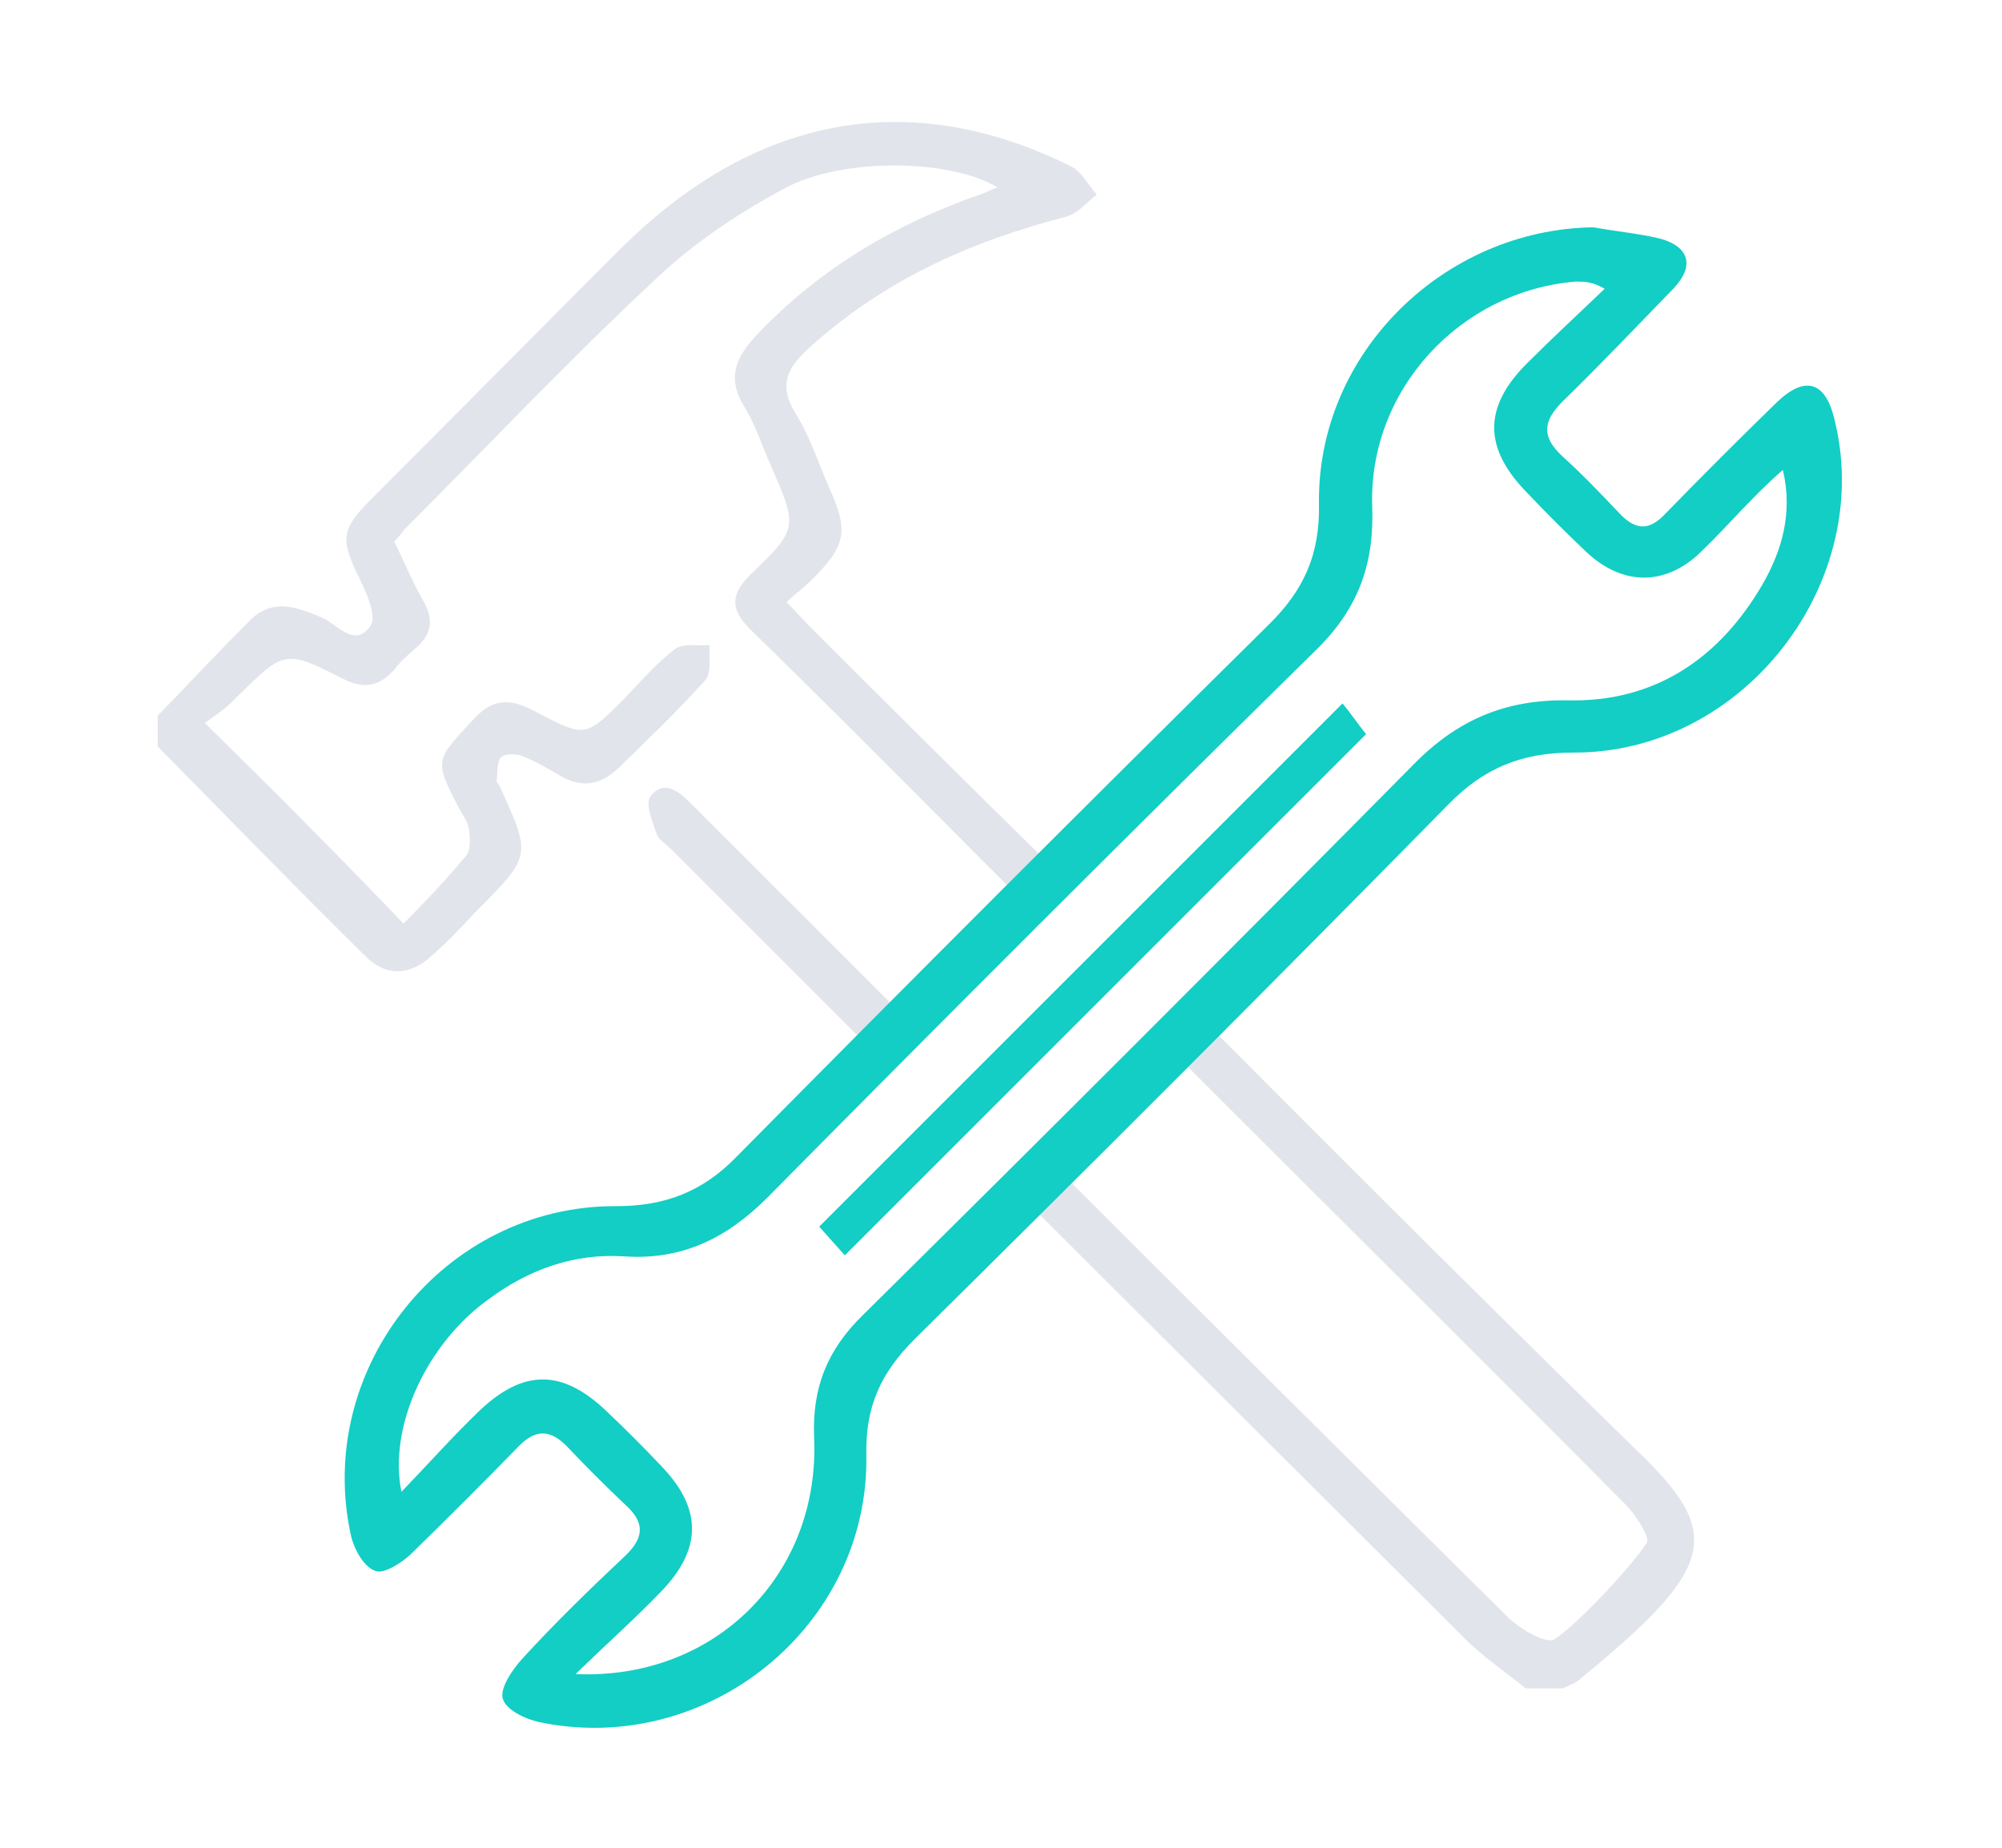 <?xml version="1.0" encoding="utf-8"?>
<!-- Generator: Adobe Illustrator 24.1.2, SVG Export Plug-In . SVG Version: 6.00 Build 0)  -->
<svg version="1.1" id="Layer_1" xmlns="http://www.w3.org/2000/svg" xmlns:xlink="http://www.w3.org/1999/xlink" x="0px" y="0px"
	 viewBox="0 0 195.5 180.5" style="enable-background:new 0 0 195.5 180.5;" xml:space="preserve">
<style type="text/css">
	.st0{fill:none;}
	.st1{fill:#E1E4EB;}
	.st2{fill:#12CEC4;}
</style>
<g>
	<path class="st0" d="M147.2,158c1.2,1.2,3.8,2.7,4.6,2.2c2.3-1.5,7.5-7.1,9-9.4c0.4-0.6-1.1-2.8-2.1-3.8
		c-10.7-10.8-28.7-28.8-44.1-44.1l-11.6,11.1C118,129,136.6,147.5,147.2,158z"/>
	<path class="st1" d="M87.5,98.5C80.8,91.8,74,85,67.3,78.3c-1.2-1.2-2.6-2.1-3.8-0.5c-0.5,0.7,0.2,2.4,0.6,3.6
		c0.2,0.6,0.9,1,1.4,1.5c5.6,5.6,12.3,12.3,19.5,19.5l3.2-3C88.1,99.1,87.8,98.8,87.5,98.5z"/>
	<path class="st1" d="M79.1,61.2c-0.7-0.7-1.4-1.5-2.3-2.4c1-0.9,1.8-1.5,2.5-2.2c3.3-3.3,3.6-4.7,1.7-8.9c-1.1-2.5-1.9-5.1-3.3-7.3
		c-1.8-2.9-0.7-4.6,1.4-6.5c7.2-6.5,15.6-10.3,24.9-12.7c1.2-0.3,2.1-1.4,3.1-2.2c-0.9-1-1.5-2.3-2.6-2.8c-15.8-7.8-30.9-4.9-44,8.2
		c-8.1,8.1-16.1,16.2-24.2,24.3c-3,3-3.1,3.9-1.2,7.8c0.7,1.4,1.7,3.7,1.1,4.6c-1.6,2.3-3.3-0.2-4.8-0.8c-2.4-1-4.7-1.9-6.9,0.2
		c-3.1,3.1-6,6.2-9.1,9.4c0,1,0,2,0,3c6.7,6.8,13.4,13.7,20.3,20.5c2,2,4.3,1.9,6.4,0c1.6-1.4,3-2.9,4.4-4.4
		c5.4-5.4,5.4-5.4,2.3-12.2c-0.1-0.2-0.3-0.4-0.3-0.5c0.1-0.8,0-1.8,0.4-2.3c0.3-0.4,1.4-0.4,2-0.2c1.3,0.5,2.5,1.2,3.7,1.9
		c2.1,1.3,4,1,5.7-0.6c2.9-2.8,5.9-5.7,8.6-8.7c0.6-0.7,0.3-2.2,0.4-3.4c-1.1,0.1-2.6-0.2-3.4,0.4c-1.8,1.4-3.3,3.1-4.9,4.8
		c-3.8,3.8-3.8,3.9-8.7,1.3c-2.4-1.3-4.2-1.4-6.2,0.9c-3.6,3.9-3.7,3.8-1.3,8.5c0.4,0.7,0.9,1.4,1,2.1c0.1,0.8,0.2,2-0.3,2.6
		c-2,2.4-4.2,4.7-6.1,6.6C33,83.5,26.8,77.3,20,70.6c1-0.7,2.2-1.5,3.1-2.5c4.7-4.6,4.7-4.7,10.4-1.8c2,1,3.5,0.8,5-0.9
		c0.6-0.8,1.4-1.5,2.1-2.1c1.5-1.3,1.8-2.7,0.8-4.5c-1.1-1.9-1.9-3.9-2.9-5.9c0.4-0.4,0.7-0.8,1-1.2c8.2-8.2,16.2-16.7,24.7-24.6
		c3.7-3.5,8.1-6.4,12.6-8.8c5.8-3,16.2-2.7,20.6,0c-0.6,0.2-1.1,0.5-1.7,0.7c-8.3,2.9-15.6,7.2-21.7,13.6c-2.2,2.3-3.1,4.4-1.2,7.3
		c1,1.7,1.6,3.6,2.4,5.4c2.7,6.2,2.8,6.3-1.9,10.8c-2,2-2,3.4,0,5.4c7.5,7.3,14.8,14.7,22.2,22.1c1.4,1.4,3,3,4.7,4.7l3.2-3
		C94.4,76.5,86,68.1,79.1,61.2z"/>
	<path class="st1" d="M160.6,142.4c-11.6-11.3-27.4-27-42.9-42.6l-3.1,3c15.4,15.4,33.4,33.3,44.1,44.1c1,1,2.5,3.3,2.1,3.8
		c-1.5,2.3-6.7,7.9-9,9.4c-0.8,0.5-3.4-1-4.6-2.2c-10.6-10.5-29.2-29-44.3-44.1l-3.2,3c15.6,15.6,31.8,31.7,43.2,43.1
		c1.9,1.9,4.1,3.4,6.1,5c1.2,0,2.4,0,3.6,0c0.6-0.3,1.3-0.5,1.8-1C167.2,153.4,168.3,150,160.6,142.4z"/>
	<g>
		<path class="st2" d="M155.6,22.2c2.2,0.4,4.4,0.6,6.5,1.1c2.9,0.8,3.4,2.7,1.3,4.9c-3.6,3.7-7.1,7.4-10.8,11
			c-1.9,1.9-2.1,3.4-0.1,5.3c2,1.8,3.9,3.8,5.8,5.8c1.5,1.5,2.8,1.5,4.3-0.1c3.6-3.7,7.2-7.3,10.9-10.9c2.7-2.6,4.7-2.1,5.6,1.5
			c4.1,16-8.8,32.8-25.5,32.7c-5,0-8.7,1.5-12.2,5.1c-17.2,17.5-34.6,34.9-52.1,52.2c-3.3,3.3-4.8,6.6-4.7,11.3
			c0.3,16.7-15.5,29.5-31.9,26.1c-1.4-0.3-3.3-1.2-3.6-2.3c-0.3-1,0.9-2.8,1.9-3.9c3.2-3.5,6.6-6.8,10-10c1.8-1.7,2.1-3.2,0.1-5
			c-2-1.9-3.9-3.8-5.8-5.8c-1.6-1.6-3-1.6-4.6,0c-3.5,3.6-7.1,7.2-10.7,10.7c-0.9,0.8-2.6,1.9-3.4,1.5c-1.1-0.4-2-2.1-2.3-3.3
			c-3.7-16.4,9.1-32.4,25.9-32.3c4.7,0,8.4-1.4,11.7-4.8c17.2-17.4,34.5-34.7,51.9-51.9c3.5-3.4,5.1-6.9,5-11.9
			C128.6,34.5,141,22.4,155.6,22.2z M56.2,163.5c13.7,0.6,23.9-9.8,23.3-23.1c-0.2-4.9,1.3-8.6,4.8-12c18-17.8,35.9-35.7,53.7-53.7
			c4.3-4.4,9-6.4,15.1-6.3c8.5,0.2,14.8-4.1,19-11.3c1.9-3.3,3-7,2-11.2c-2.9,2.5-5.3,5.4-8,8c-3.5,3.4-7.7,3.3-11.2,0
			c-2-1.9-3.9-3.8-5.8-5.8c-4.2-4.3-4.3-8.3,0-12.6c2.5-2.5,5.1-4.9,7.6-7.3c-1.2-0.7-2-0.7-2.8-0.7c-11.3,0.9-20.3,10.6-19.9,22
			c0.2,5.5-1.3,9.8-5.3,13.8C110.6,81.1,92.7,99,74.9,117c-4,4-8.4,6.1-14,5.7c-4.9-0.3-9.3,1.3-13.2,4.2c-6,4.3-9.8,12.4-8.5,18.8
			c2.7-2.8,5-5.4,7.6-7.9c4.3-4.1,8.1-4.1,12.4,0c1.8,1.7,3.6,3.5,5.3,5.3c4.1,4.2,4.1,8.2,0,12.4C62.1,158,59.4,160.4,56.2,163.5z"
			/>
		<path class="st2" d="M82.5,122.6c-0.8-0.9-1.8-2-2.5-2.8c17-17,33.9-33.9,51.1-51.1c0.6,0.7,1.5,2,2.3,3
			C116.6,88.5,99.7,105.4,82.5,122.6z"/>
	</g>
</g>
</svg>
